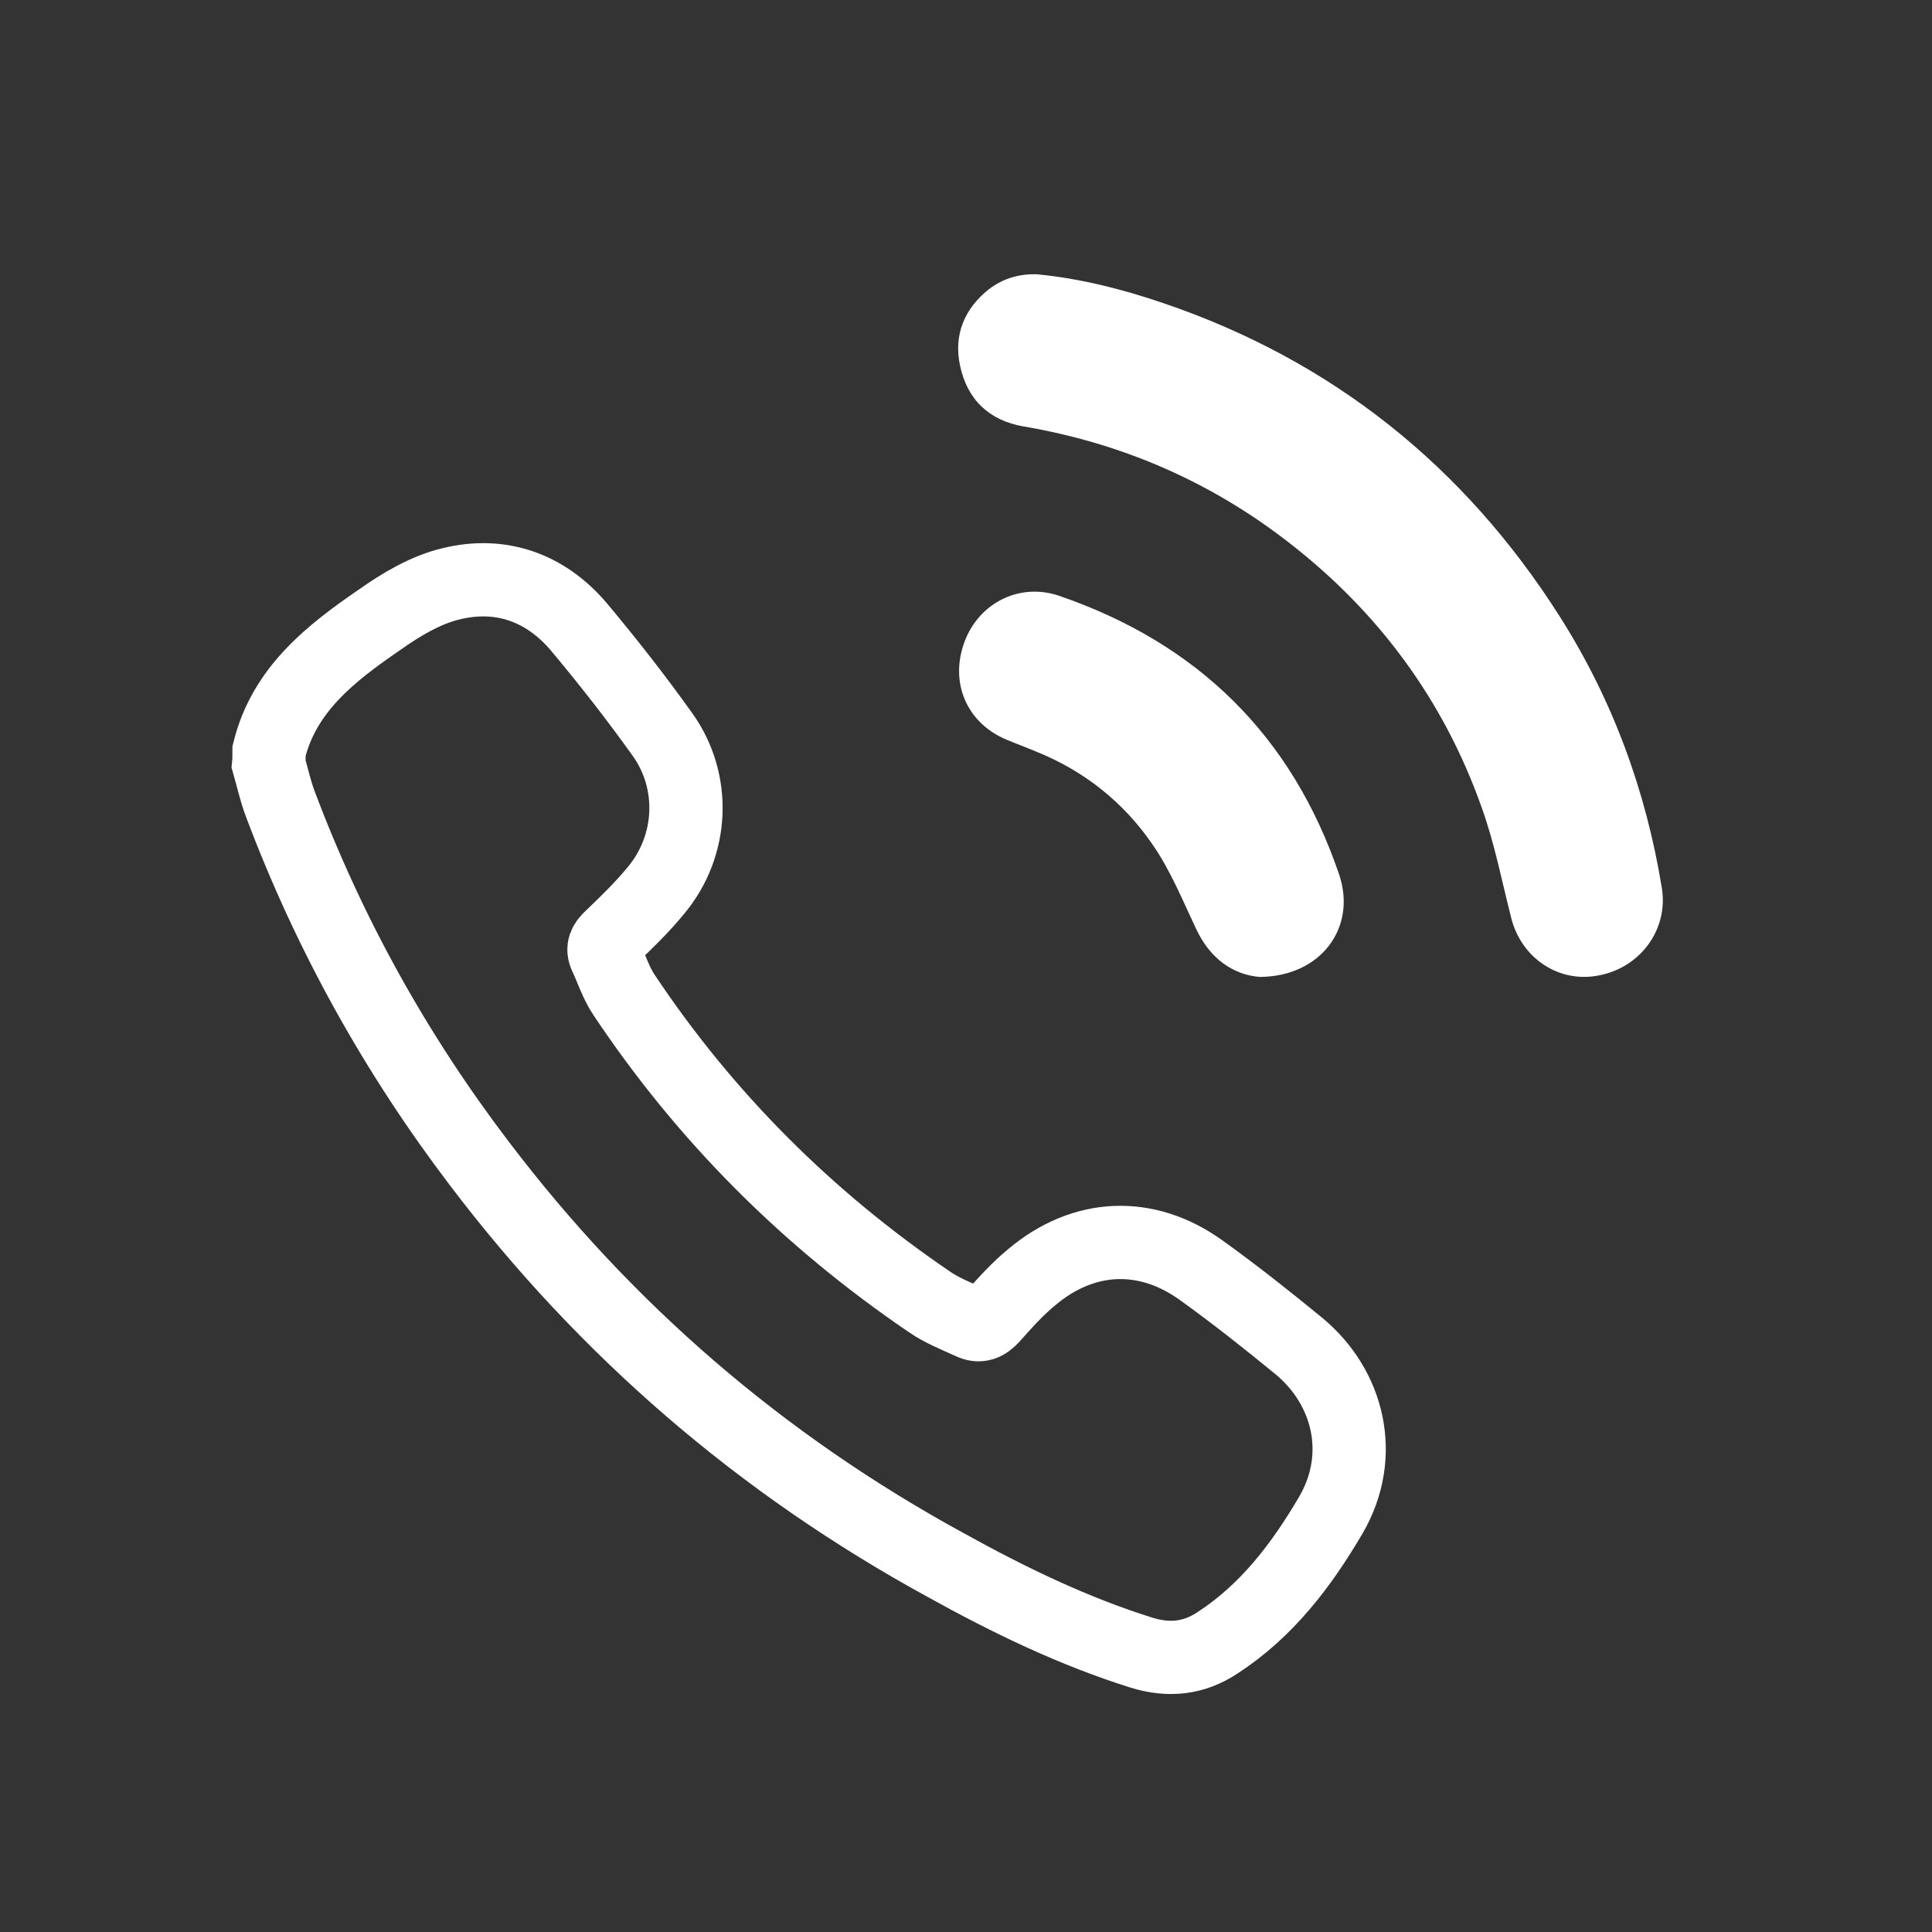 <?xml version="1.0" encoding="utf-8"?>
<!-- Generator: Adobe Illustrator 25.2.0, SVG Export Plug-In . SVG Version: 6.00 Build 0)  -->
<svg version="1.1" id="_x32_" xmlns="http://www.w3.org/2000/svg" xmlns:xlink="http://www.w3.org/1999/xlink" x="0px" y="0px"
	 width="512px" height="512px" viewBox="0 0 512 512" style="enable-background:new 0 0 512 512;" xml:space="preserve">
<rect x="0" y="0" width="512" height="512" fill="#333333" stroke="none"/>
<style type="text/css">
	.st0{fill:none;stroke:#FFFFFF;stroke-width:19.416;stroke-miterlimit:10;}
	.st1{fill:#FFFFFF;}
</style>
<g>
	<path class="st0" d="M-824.8,200.4c4-16.3,16.4-25.9,29.2-34.7c5.8-4.1,12.3-8,19.1-9.6c13.1-3.2,24.9,1,33.7,11.3
		c7.8,9.3,15.3,18.9,22.3,28.7c8.9,12.5,8.1,29.4-1.7,41.2c-3.6,4.4-7.8,8.5-12,12.5c-1.6,1.5-2.4,2.9-1.4,5
		c1.6,3.4,2.8,7.2,4.9,10.3c21.6,32.4,48.7,59.4,80.9,81.3c3.3,2.3,7.2,3.8,10.9,5.5c2.4,1.2,4.1,0.4,5.9-1.6
		c3.3-3.7,6.6-7.4,10.4-10.5c13.7-11.5,30.3-12.2,44.8-1.8c8.9,6.4,17.5,13.2,25.9,20.1c13.2,10.9,17.7,29,8.5,44.8
		c-7.8,13.3-17,25.4-30.1,33.9c-6.2,4.1-12.8,4.8-20,2.6c-18.2-5.7-35.3-14-51.9-23.2c-48.9-26.7-90.1-62.2-123.7-106.5
		c-22.2-29.2-39.8-60.9-52.7-95.2c-1.3-3.4-2.1-7.1-3.1-10.6C-824.8,202.8-824.8,201.6-824.8,200.4z"/>
	<path class="st1" d="M-621.2,74c11.4,1.1,22.4,3.9,33.3,7.6c44.8,15.2,79.8,43.2,105.1,83c14,22,22.9,46.2,27.1,72
		c1.8,10.9-5.6,21.1-16.7,23.2c-10.5,2.1-20.5-4.5-23.2-15.2c-2.5-9.8-4.4-19.7-7.8-29.2c-10.1-28.6-27.5-52.1-51.5-70.6
		c-20.7-16-44.1-26.1-70-30.5c-9.1-1.6-14.9-7.1-16.8-16.2c-1.7-8.1,1.2-15,7.6-20.1C-630.3,75.2-626,73.8-621.2,74z"/>
	<path class="st1" d="M-562.4,260.2c-7-0.6-13.1-4.8-16.8-12.7c-3.6-7.6-6.8-15.5-11.5-22.3c-7.7-11.3-18.3-19.7-31.1-24.8
		c-2.6-1.1-5.1-2-7.7-3.1c-10.5-4.4-15.1-15.1-11.1-25.9c3.8-10.3,14.6-15.8,25.1-12.2c36.7,12.6,61.7,37.1,74.2,73.9
		C-536.6,247.2-546.1,260.2-562.4,260.2z"/>
</g>
<g>
	<path class="st0" d="M71.3,199c4-16.3,16.4-25.9,29.2-34.7c5.8-4.1,12.3-8,19.1-9.6c13.1-3.2,24.9,1,33.7,11.3
		c7.8,9.3,15.3,18.9,22.3,28.7c8.9,12.5,8.1,29.4-1.7,41.2c-3.6,4.4-7.8,8.5-12,12.5c-1.6,1.5-2.4,2.9-1.4,5
		c1.6,3.4,2.8,7.2,4.9,10.3c21.6,32.4,48.7,59.4,80.9,81.3c3.3,2.3,7.2,3.8,10.9,5.5c2.4,1.2,4.1,0.4,5.9-1.6
		c3.3-3.7,6.6-7.4,10.4-10.5c13.7-11.5,30.3-12.2,44.8-1.8c8.9,6.4,17.5,13.2,25.9,20.1c13.2,10.9,17.7,29,8.5,44.8
		c-7.8,13.3-17,25.4-30.1,33.9c-6.2,4.1-12.8,4.8-20,2.6c-18.2-5.7-35.3-14-51.9-23.2c-48.9-26.7-90.1-62.2-123.7-106.5
		c-22.2-29.2-39.8-60.9-52.7-95.2c-1.3-3.4-2.1-7.1-3.1-10.6C71.3,201.5,71.3,200.2,71.3,199z"/>
	<path class="st1" d="M274.9,72.7c11.4,1.1,22.4,3.9,33.3,7.6c44.8,15.2,79.8,43.2,105.1,83c14,22,22.9,46.2,27.1,72
		c1.8,10.9-5.6,21.1-16.7,23.2c-10.5,2.1-20.5-4.5-23.2-15.2c-2.5-9.8-4.4-19.7-7.8-29.2c-10.1-28.6-27.5-52.1-51.5-70.6
		c-20.7-16-44.1-26.1-70-30.5c-9.1-1.6-14.9-7.1-16.8-16.2c-1.7-8.1,1.2-15,7.6-20.1C265.8,73.8,270.1,72.5,274.9,72.7z"/>
	<path class="st1" d="M333.8,258.9c-7-0.6-13.1-4.8-16.8-12.7c-3.6-7.6-6.8-15.5-11.5-22.3c-7.7-11.3-18.3-19.7-31.1-24.8
		c-2.6-1.1-5.1-2-7.7-3.1c-10.5-4.4-15.1-15.1-11.1-25.9c3.8-10.3,14.6-15.8,25.1-12.2c36.7,12.6,61.7,37.1,74.2,73.9
		C359.6,245.8,350.1,258.8,333.8,258.9z"/>
</g>
</svg>
